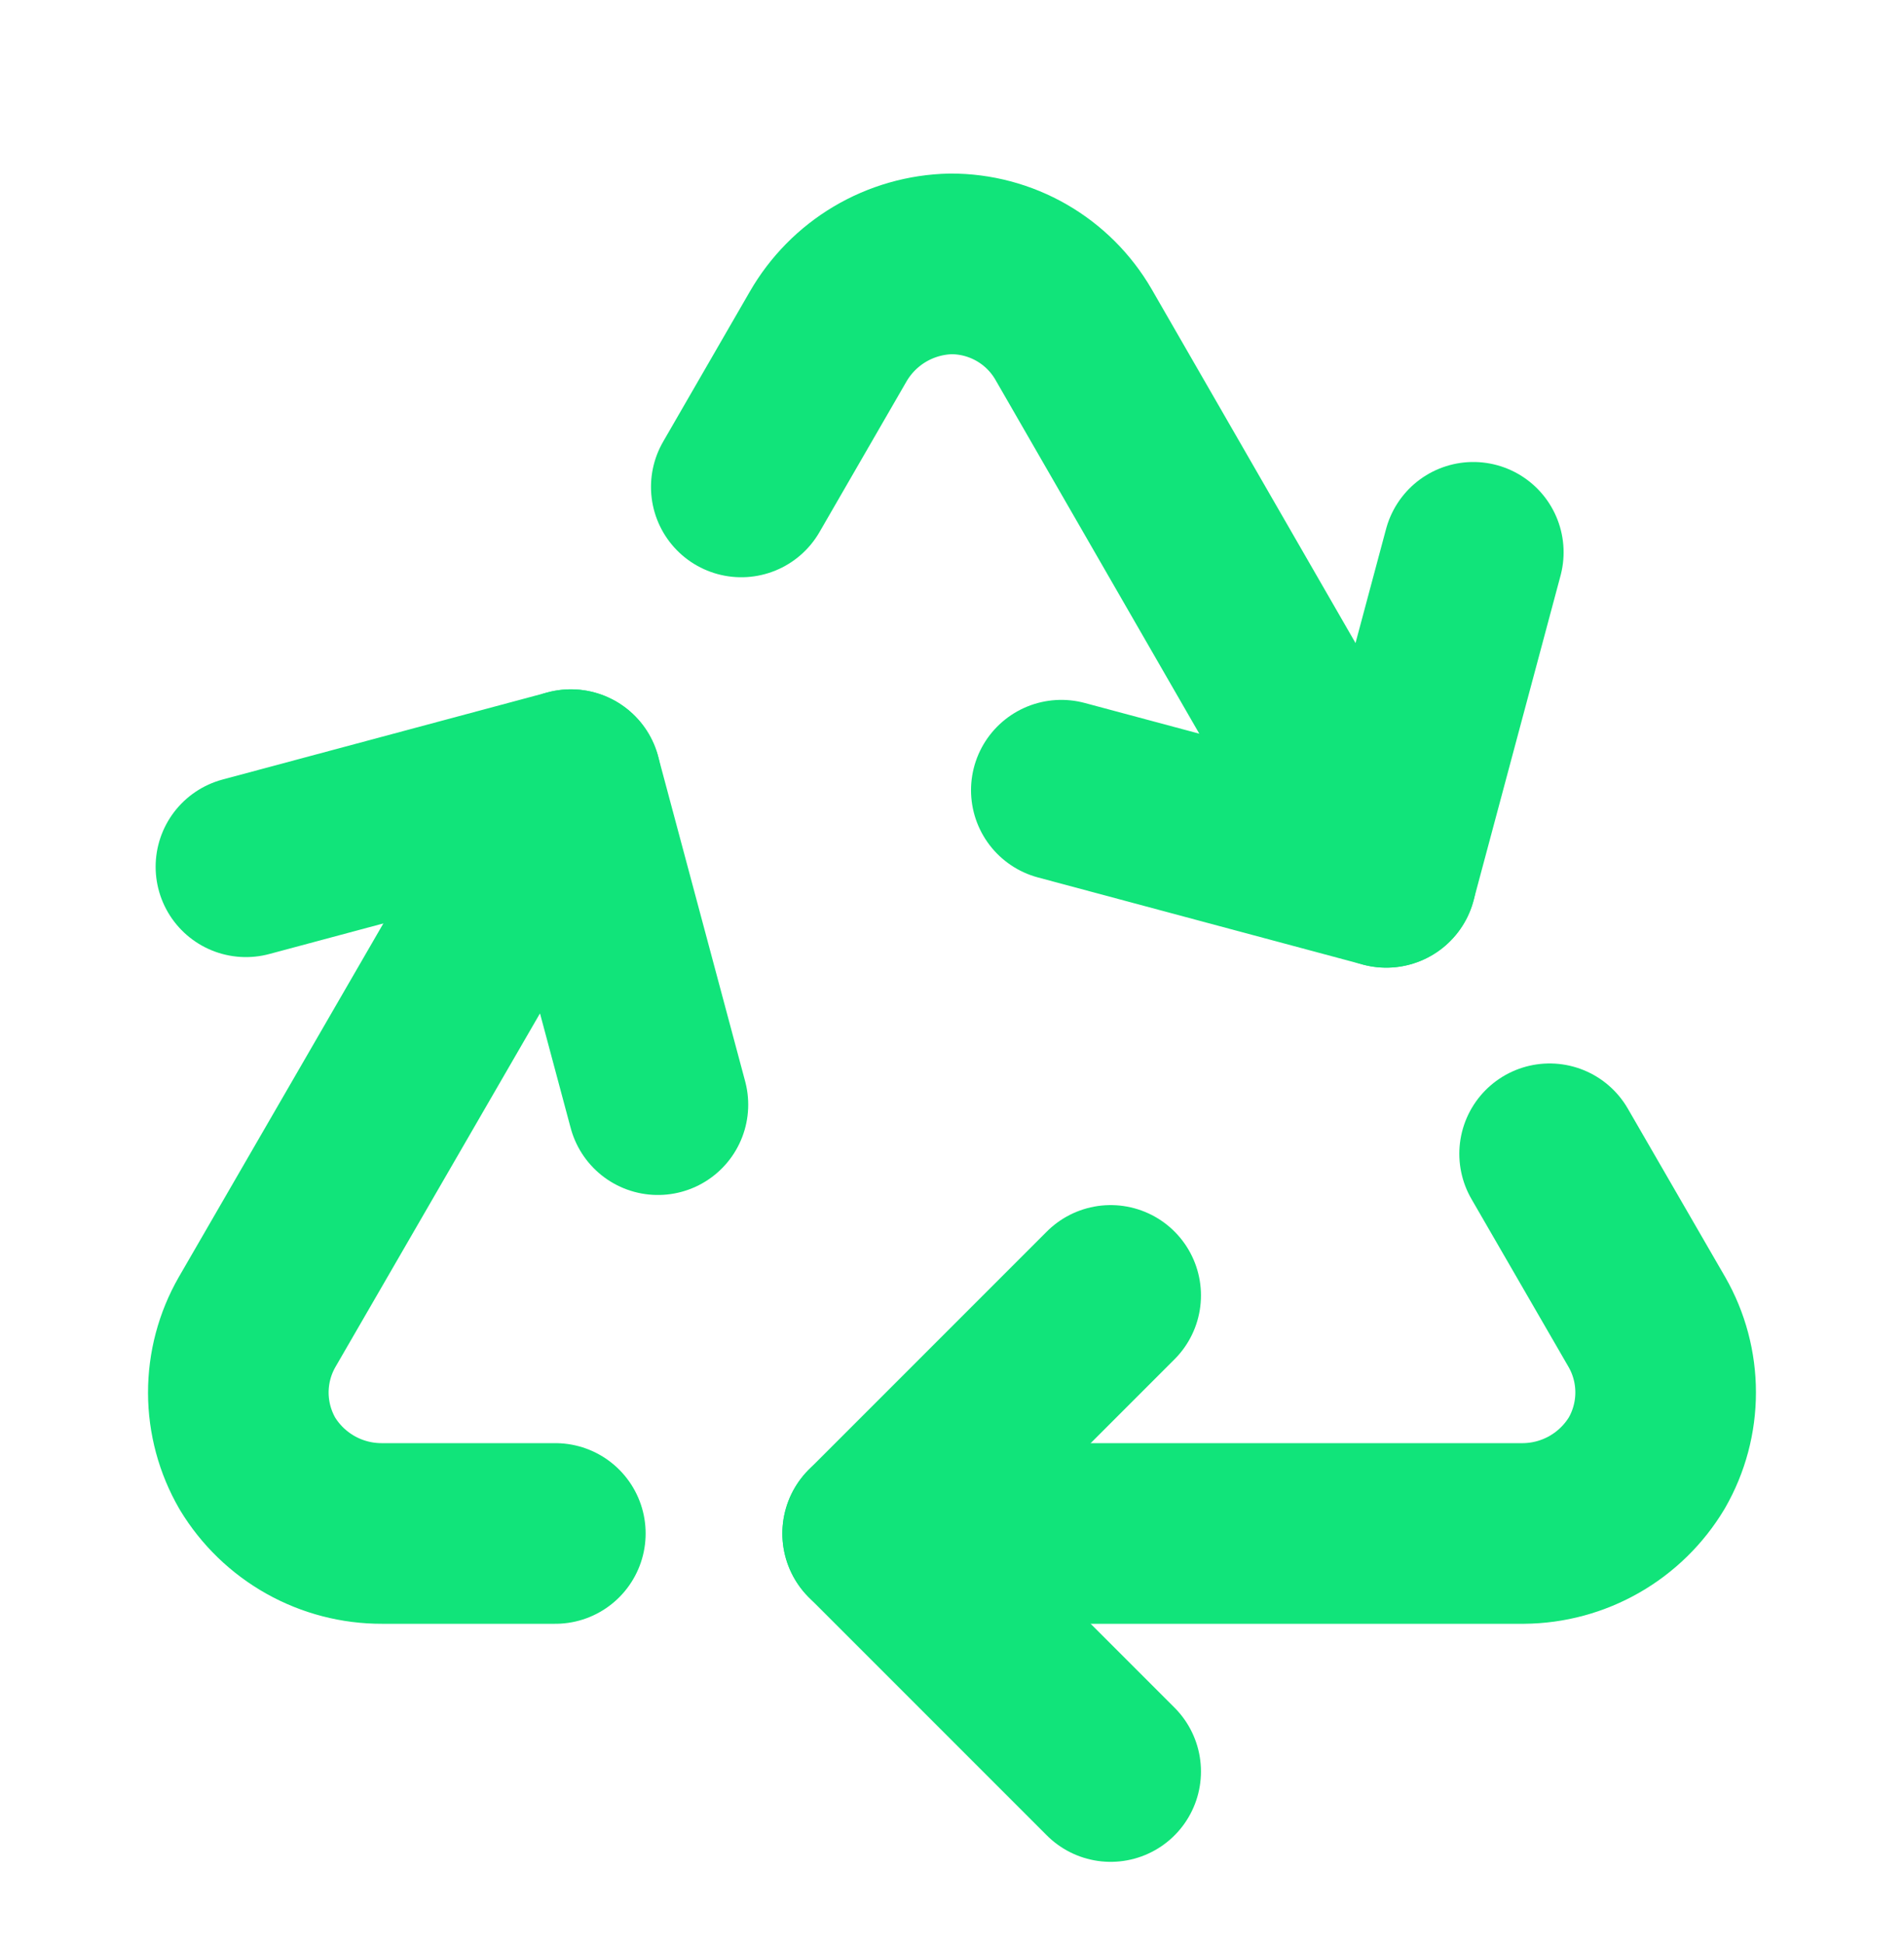 <svg width="48" height="49" viewBox="0 0 48 49" fill="none" xmlns="http://www.w3.org/2000/svg">
<path d="M14 38.651H9.63C8.999 38.653 8.379 38.492 7.828 38.183C7.278 37.874 6.817 37.429 6.49 36.889C6.176 36.347 6.01 35.733 6.008 35.106C6.007 34.48 6.17 33.864 6.482 33.321L14.392 19.651" stroke="#11E47A" stroke-width="4.553" stroke-linecap="round" stroke-linejoin="round"/>
<path d="M22 38.651H38.406C39.034 38.646 39.65 38.48 40.195 38.168C40.74 37.856 41.196 37.41 41.518 36.871C41.828 36.331 41.991 35.719 41.991 35.096C41.991 34.473 41.828 33.861 41.518 33.321L39.066 29.081" stroke="#11E47A" stroke-width="4.553" stroke-linecap="round" stroke-linejoin="round"/>
<path d="M28 32.651L22 38.651L28 44.651" stroke="#11E47A" stroke-width="4.553" stroke-linecap="round" stroke-linejoin="round"/>
<path d="M16.586 27.843L14.392 19.651L6.2 21.847" stroke="#11E47A" stroke-width="4.553" stroke-linecap="round" stroke-linejoin="round"/>
<path d="M18.688 12.273L20.874 8.489C21.188 7.942 21.638 7.485 22.18 7.163C22.723 6.841 23.339 6.665 23.97 6.651C24.596 6.65 25.211 6.813 25.754 7.125C26.297 7.437 26.748 7.886 27.062 8.427L34.948 22.113" stroke="#11E47A" stroke-width="4.553" stroke-linecap="round" stroke-linejoin="round"/>
<path d="M26.756 19.917L34.948 22.113L37.142 13.921" stroke="#11E47A" stroke-width="4.553" stroke-linecap="round" stroke-linejoin="round"/>
</svg>
